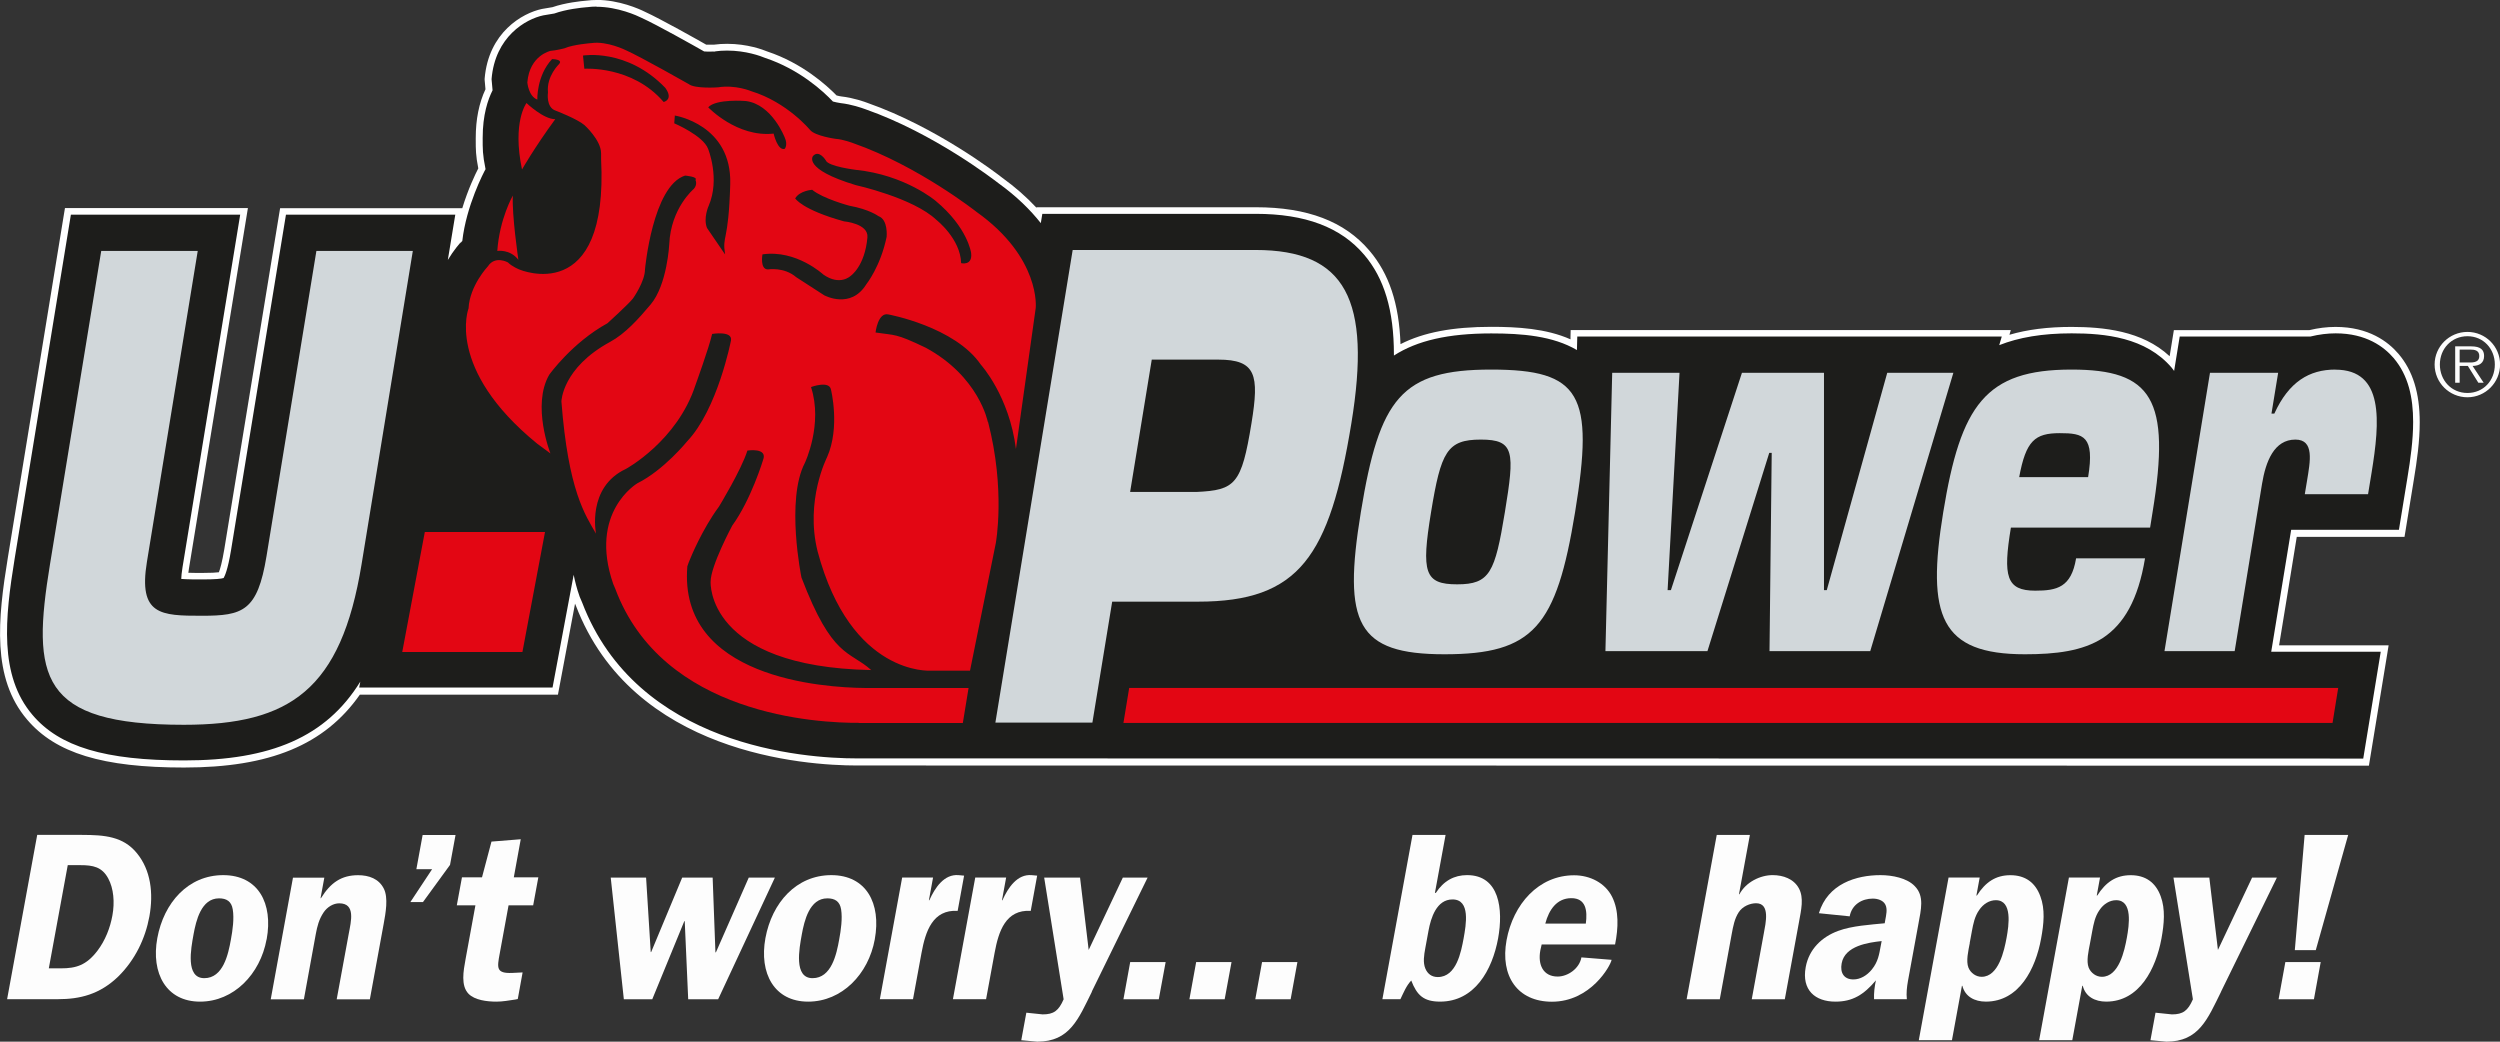 <svg width="168" height="70" viewBox="0 0 168 70" fill="none" xmlns="http://www.w3.org/2000/svg">
<rect x="0" y="0" width="168" height="70" fill="#333333" stroke="none"/>
<g clip-path="url(#clip0_5540_41075)">
<path d="M163.606 24.495C163.606 23.292 164.59 22.305 165.812 22.305C167.034 22.305 168.006 23.292 168.006 24.495C168.006 25.699 167.028 26.697 165.812 26.697C164.595 26.697 163.606 25.716 163.606 24.495ZM167.653 24.495C167.653 23.428 166.874 22.594 165.812 22.594C164.749 22.594 163.959 23.428 163.959 24.495C163.959 25.562 164.737 26.408 165.812 26.408C166.886 26.408 167.653 25.574 167.653 24.495ZM166.903 25.721H166.545L165.84 24.592H165.289V25.721H164.988V23.275H166.062C166.71 23.275 166.931 23.519 166.931 23.922C166.931 24.405 166.596 24.586 166.158 24.592L166.903 25.721ZM165.749 24.359C166.096 24.359 166.607 24.416 166.607 23.922C166.607 23.542 166.295 23.491 165.994 23.491H165.289V24.359H165.749Z" fill="#FDFDFD"/>
<path d="M12.356 51.35C6.962 51.35 3.859 50.414 1.989 48.212C-0.33 45.487 0.08 41.589 0.745 37.496L4.553 14.222H16.391L12.47 38.183C12.436 38.382 12.413 38.558 12.402 38.722C12.799 38.739 13.271 38.739 13.55 38.739C14.34 38.739 14.698 38.705 14.863 38.671C14.948 38.495 15.113 38.041 15.294 36.952L19.012 14.222H30.85L30.475 16.52C30.646 16.299 30.782 16.151 30.839 16.089C31.112 13.859 32.157 11.776 32.379 11.35C32.197 10.448 32.197 10.05 32.197 9.398V9.273C32.197 8.019 32.419 6.935 32.857 6.038C32.834 5.828 32.794 5.346 32.794 5.346C33.038 2.321 35.204 1.083 36.449 0.822L37.205 0.692C38.029 0.397 39.069 0.289 39.472 0.255C39.66 0.232 39.87 0.221 40.08 0.221C41.541 0.221 42.854 0.811 43.223 0.993C44.303 1.486 46.912 2.962 47.384 3.229C47.475 3.234 47.588 3.24 47.708 3.24C47.804 3.24 47.901 3.24 47.998 3.234C48.265 3.2 48.56 3.178 48.861 3.178C50.18 3.178 51.209 3.563 51.487 3.683C53.823 4.455 55.454 5.964 56.091 6.623C56.222 6.657 56.381 6.691 56.517 6.708C57.296 6.793 58.035 7.06 58.245 7.139C62.803 8.739 66.793 11.799 67.231 12.139C68.214 12.848 69.078 13.632 69.794 14.472L69.845 14.154H84.378C87.777 14.154 90.221 15.079 91.841 16.98C93.188 18.564 93.847 20.641 93.892 23.501C95.455 22.61 97.478 22.19 100.207 22.19C102.025 22.19 104.083 22.309 105.742 23.16L105.759 22.406H134.814L134.683 22.843C135.95 22.406 137.44 22.19 139.201 22.19C141.401 22.19 144.14 22.451 145.942 24.404L146.272 22.4H155.24C155.769 22.258 156.36 22.184 156.946 22.184C159.083 22.184 160.333 23.132 161.009 23.921C161.93 24.999 162.379 26.452 162.379 28.365C162.379 29.625 162.191 30.936 161.992 32.162L161.39 35.834H154.149L152.882 43.575H160.242L158.992 51.208L57.586 51.197C54.153 51.197 42.661 50.431 38.898 40.573L38.733 40.192L38.699 40.09C38.654 39.96 38.608 39.829 38.569 39.693L37.301 46.435H24.064C21.745 49.818 18.102 51.333 12.362 51.333L12.356 51.35Z" fill="#1D1D1B"/>
<path d="M40.08 0.454C41.518 0.454 42.814 1.05 43.121 1.203C44.161 1.674 46.645 3.076 47.316 3.456C47.423 3.467 47.56 3.467 47.708 3.467C47.81 3.467 47.912 3.467 48.009 3.462C47.969 3.467 47.924 3.473 47.884 3.479L48.089 3.456C48.089 3.456 48.037 3.456 48.009 3.456C48.304 3.416 48.589 3.399 48.861 3.399C50.135 3.399 51.118 3.768 51.402 3.887C53.715 4.654 55.312 6.124 55.972 6.822C56.125 6.861 56.318 6.907 56.489 6.929C57.211 7.009 57.904 7.247 58.165 7.344C62.741 8.95 66.753 12.049 67.094 12.31C68.322 13.195 69.243 14.109 69.942 14.994L70.044 14.37H84.384C87.714 14.37 90.096 15.267 91.67 17.117C93.017 18.695 93.671 20.845 93.671 23.825C93.671 23.848 93.671 23.87 93.671 23.893C95.228 22.889 97.314 22.406 100.212 22.406C102.275 22.406 104.35 22.571 105.97 23.524L105.993 22.616H134.518L134.348 23.195C135.661 22.673 137.252 22.401 139.213 22.401C141.429 22.401 144.197 22.662 145.942 24.716C145.999 24.784 146.05 24.858 146.101 24.926L146.476 22.616H155.252C155.849 22.469 156.428 22.401 156.957 22.401C159.009 22.401 160.202 23.303 160.85 24.058C161.845 25.227 162.163 26.725 162.163 28.354C162.163 29.569 161.987 30.851 161.777 32.117L161.208 35.601H153.967C153.643 37.593 153.03 41.345 152.626 43.797H159.986L158.81 50.976L57.745 50.965C57.699 50.965 57.648 50.965 57.597 50.965C53.994 50.965 42.809 50.153 39.12 40.488L38.955 40.102L38.927 40.017C38.756 39.534 38.642 39.075 38.551 38.626L37.131 46.203H24.138L24.212 45.806C21.916 49.529 18.193 51.101 12.373 51.101C7.053 51.101 4.001 50.187 2.183 48.042C-0.074 45.391 0.33 41.549 0.989 37.514L4.763 14.427H16.141L12.265 38.121C12.208 38.479 12.185 38.717 12.18 38.904C12.595 38.938 13.169 38.938 13.567 38.938C14.504 38.938 14.88 38.893 15.027 38.842C15.095 38.728 15.306 38.314 15.527 36.964L19.216 14.427H30.595L30.094 17.469C30.492 16.805 30.89 16.356 31.032 16.203L30.901 16.373C30.856 16.424 30.811 16.481 30.765 16.544L30.901 16.373C30.958 16.311 31.009 16.254 31.066 16.197C31.333 13.819 32.516 11.566 32.629 11.368C32.425 10.374 32.436 10.005 32.436 9.262C32.436 7.707 32.788 6.691 33.101 6.067C33.084 5.948 33.033 5.318 33.033 5.318C33.266 2.463 35.329 1.282 36.505 1.033L37.25 0.908C38.046 0.624 39.018 0.516 39.501 0.477C39.478 0.477 39.45 0.482 39.421 0.488L39.586 0.471C39.586 0.471 39.529 0.471 39.501 0.477C39.7 0.454 39.893 0.442 40.092 0.442M40.08 -0C39.864 -0 39.654 0.011 39.444 0.04C39.029 0.074 38 0.181 37.125 0.482L36.42 0.601C35.102 0.879 32.822 2.179 32.567 5.295V5.329V5.363C32.578 5.477 32.601 5.794 32.624 5.999C32.192 6.918 31.97 8.019 31.97 9.273V9.398C31.97 10.045 31.97 10.448 32.141 11.316C31.947 11.691 31.453 12.713 31.066 13.99H18.824L18.761 14.37L15.073 36.907C14.925 37.798 14.789 38.252 14.709 38.456C14.533 38.479 14.192 38.502 13.555 38.502C13.334 38.502 12.987 38.502 12.657 38.49C12.669 38.399 12.68 38.309 12.697 38.206L16.573 14.512L16.659 13.984H4.365L4.302 14.364L0.529 37.463C-0.148 41.606 -0.563 45.562 1.824 48.36C3.74 50.613 6.894 51.578 12.362 51.578C18.131 51.578 21.814 50.062 24.183 46.68H37.494L37.563 46.311L38.642 40.567L38.694 40.687C42.502 50.664 54.119 51.441 57.586 51.441H57.739L158.804 51.453H159.191L159.253 51.072L160.43 43.893L160.515 43.365H153.155L153.695 40.062L154.342 36.078H161.583L161.646 35.698L162.214 32.213C162.419 30.976 162.606 29.654 162.606 28.377C162.606 26.413 162.14 24.909 161.185 23.785C160.481 22.957 159.173 21.969 156.951 21.969C156.366 21.969 155.775 22.043 155.189 22.185H146.084L146.022 22.565L145.8 23.939C143.947 22.213 141.333 21.975 139.213 21.969C137.61 21.969 136.235 22.145 135.035 22.497L135.126 22.179H105.549L105.538 22.622V22.803C103.89 22.071 101.946 21.963 100.212 21.963C97.632 21.963 95.665 22.332 94.114 23.127C94.017 20.403 93.347 18.388 92.017 16.833C90.351 14.875 87.856 13.927 84.384 13.927H69.652V13.961C68.987 13.246 68.22 12.571 67.361 11.952C66.935 11.617 62.917 8.541 58.319 6.924C58.114 6.844 57.353 6.572 56.54 6.481C56.455 6.47 56.335 6.447 56.216 6.413C55.54 5.721 53.903 4.239 51.567 3.462C51.254 3.331 50.209 2.945 48.867 2.945C48.566 2.945 48.265 2.962 47.975 3.002C47.89 3.002 47.804 3.002 47.713 3.002C47.623 3.002 47.532 3.002 47.458 3.002C46.884 2.673 44.383 1.265 43.32 0.783C42.956 0.601 41.598 -0.006 40.092 -0.006L40.08 -0Z" fill="white"/>
<path d="M37.319 8.008C36.529 8.025 35.38 6.924 35.38 6.924C35.38 6.924 34.409 8.189 35.079 11.39C35.079 11.39 35.898 9.943 37.313 8.008H37.319Z" fill="#E30613"/>
<path d="M34.835 17.458C34.835 17.458 34.386 14.404 34.465 13.139C34.465 13.139 33.567 14.699 33.419 16.862C33.419 16.862 34.272 16.726 34.835 17.458Z" fill="#E30613"/>
<path d="M66.378 28.343C66.378 28.343 65.787 25.301 62.207 23.366C60.149 22.378 60.172 22.548 58.836 22.344C58.836 22.344 58.99 20.976 59.694 21.129C59.694 21.129 64.167 21.947 65.918 24.512C65.918 24.512 67.822 26.601 68.271 30.17L69.601 20.692C69.601 20.692 69.953 17.321 65.622 14.239C65.622 14.239 61.712 11.152 57.347 9.625C57.347 9.625 56.676 9.364 56.154 9.33C56.154 9.33 54.773 9.143 54.437 8.734C54.437 8.734 52.908 6.873 50.487 6.129C50.487 6.129 49.441 5.681 48.254 5.868C48.254 5.868 46.691 5.982 46.276 5.647C46.276 5.647 43.07 3.825 42.064 3.377C42.064 3.377 40.797 2.747 39.757 2.894C39.757 2.894 38.523 2.985 37.932 3.246C37.932 3.246 37.392 3.388 37 3.417C37 3.417 35.585 3.712 35.437 5.539C35.437 5.539 35.511 6.47 36.108 6.691C36.108 6.691 36.051 5.091 37.097 3.973C37.097 3.973 37.864 3.973 37.568 4.308C37.568 4.308 36.71 5.125 36.824 6.209C36.824 6.209 36.67 7.213 37.341 7.435C37.341 7.435 38.79 7.991 39.273 8.405C39.273 8.405 40.393 9.41 40.393 10.301V10.67C40.91 20.675 34.914 18.116 34.914 18.116C34.914 18.116 34.425 17.928 34.13 17.633C34.13 17.633 33.272 17.151 32.788 17.895C32.788 17.895 31.561 19.194 31.487 20.721C31.487 20.721 29.918 24.773 36.096 29.813L36.989 30.471C36.989 30.471 35.716 27.242 36.909 25.182C36.909 25.182 38.438 23.031 40.825 21.72C40.825 21.72 42.246 20.431 42.536 20.057C42.536 20.057 43.343 18.922 43.343 18.105C43.343 18.105 43.854 12.492 46.037 11.799C46.037 11.799 46.923 11.873 46.736 12.094C46.736 12.094 46.889 12.389 46.628 12.69C46.628 12.69 45.082 13.973 44.974 16.402C44.974 16.402 44.843 19.126 43.724 20.46C42.894 21.447 42.007 22.429 41.001 22.974C37.773 24.728 37.727 26.975 37.727 26.975C38.188 32.997 39.336 34.614 40.052 35.863C40.052 35.863 39.416 32.741 42.064 31.51C42.064 31.51 45.503 29.648 46.73 25.891C46.73 25.891 47.64 23.388 47.856 22.44C47.856 22.44 49.237 22.208 49.123 22.877C49.123 22.877 48.231 27.491 46.179 29.654C46.179 29.654 44.616 31.589 42.826 32.48C42.826 32.48 39.535 34.416 41.212 39.251C41.212 39.251 41.257 39.359 41.337 39.54C44.514 48.105 55.034 48.593 57.734 48.575V48.587H64.702L65.088 46.232H58.12C55.341 46.209 45.565 45.568 46.19 38.053C46.253 37.877 46.31 37.707 46.389 37.537C46.389 37.537 47.162 35.602 48.316 34.041C48.316 34.041 49.816 31.584 50.226 30.278C50.226 30.278 51.612 30.057 51.277 30.914C51.277 30.914 50.476 33.57 49.208 35.318C49.208 35.318 47.753 38.019 47.753 39.098C47.753 39.098 47.435 44.813 58.546 45.028C57.069 43.7 55.938 44.262 53.858 38.808C53.858 38.808 52.789 33.593 54.09 31.101C54.09 31.101 55.318 28.507 54.5 26.01C54.5 26.01 55.727 25.55 55.841 26.18C55.841 26.18 56.472 28.712 55.58 30.721C55.58 30.721 54.085 33.632 54.943 37.054C57.177 45.437 62.525 45.068 62.525 45.068H65.185L66.918 36.498C66.918 36.498 67.583 32.917 66.395 28.343H66.378ZM44.593 6.85C42.49 4.393 39.268 4.62 39.268 4.62L39.177 3.734C39.177 3.734 42.127 3.224 44.707 5.902C45.287 6.708 44.593 6.856 44.593 6.856V6.85ZM54.636 10.482C55.045 10.034 55.494 10.778 55.494 10.778C55.642 11.186 57.506 11.413 57.506 11.413C60.82 11.748 62.872 13.496 62.872 13.496C65.031 15.284 65.259 16.992 65.259 16.992C65.372 17.883 64.588 17.684 64.588 17.684C64.548 16.044 62.928 14.779 62.928 14.779C61.365 13.292 57.506 12.44 57.506 12.44C53.903 11.351 54.636 10.482 54.636 10.482ZM48.719 17.089L47.509 15.318C47.248 14.648 47.623 13.831 47.623 13.831C48.407 12.009 47.583 10 47.583 10C47.248 9.109 45.309 8.286 45.309 8.286L45.349 7.764C45.349 7.764 49.191 8.366 49.072 12.378C48.958 16.39 48.521 15.749 48.725 17.089H48.719ZM47.589 7.213C48.123 6.623 50.112 6.788 50.112 6.788C51.885 7.003 52.738 9.251 52.738 9.251C52.954 9.733 52.738 10 52.738 10C52.255 10.159 51.988 8.978 51.988 8.978C49.521 9.245 47.589 7.208 47.589 7.208V7.213ZM55.409 19.858L53.505 18.627C52.687 17.923 51.607 18.105 51.607 18.105C51.05 18.105 51.237 17.094 51.237 17.094C53.511 16.759 55.33 18.451 55.33 18.451C56.449 19.234 57.154 18.547 57.154 18.547C57.154 18.547 58.12 17.912 58.291 15.948C58.37 15.017 56.716 14.875 56.716 14.875C53.886 14.092 53.437 13.332 53.437 13.332C53.738 12.809 54.579 12.753 54.579 12.753C55.29 13.348 57.08 13.825 57.08 13.825C58.427 14.069 59.029 14.523 59.029 14.523C59.7 14.756 59.581 15.919 59.581 15.919C59.172 17.912 58.217 19.103 58.217 19.103C57.165 20.806 55.409 19.852 55.409 19.852V19.858Z" fill="#E30613"/>
<path d="M75.495 48.581H156.747L157.127 46.231H75.881L75.495 48.581Z" fill="#E30613"/>
<path d="M27.031 43.814H35.107L36.625 35.749H28.548L27.031 43.814Z" fill="#E30613"/>
<path d="M21.262 16.861L17.909 37.378C17.301 41.084 16.312 41.379 13.561 41.379C10.81 41.379 9.287 41.339 9.873 37.758L13.288 16.861H6.803L3.359 37.923C2.12 45.505 2.632 48.706 12.356 48.706C19.489 48.706 22.922 46.345 24.297 37.923L27.742 16.861H21.257H21.262Z" fill="#D1D7DA"/>
<path d="M97.069 43.967C103.048 43.967 104.589 42.117 105.845 34.421C107.141 26.509 106.237 24.835 100.201 24.835C94.165 24.835 92.699 26.759 91.448 34.421C90.226 41.907 91.175 43.967 97.069 43.967ZM96.166 34.421C96.831 30.357 97.24 29.54 99.513 29.54C101.787 29.54 101.792 30.363 101.127 34.421C100.462 38.484 100.116 39.267 97.922 39.267C95.728 39.267 95.501 38.484 96.166 34.421Z" fill="#D1D7DA"/>
<path d="M118.894 30.431H119.059L118.911 43.757H125.68L131.267 25.051H126.823L122.759 39.659H122.572V25.051H117.059L112.284 39.659H112.063L112.864 25.051H108.34L107.885 43.757H114.74L118.894 30.431Z" fill="#D1D7DA"/>
<path d="M136.07 43.967C138.15 43.967 139.94 43.757 141.321 42.866C142.708 41.941 143.68 40.334 144.146 37.519H139.514C139.19 39.477 138.224 39.693 136.769 39.693C134.819 39.693 134.592 38.734 135.132 35.454H144.487L144.652 34.421C145.902 26.793 144.601 24.835 139.201 24.835C133.415 24.835 131.762 27.224 130.585 34.421C129.443 41.407 130.397 43.967 136.075 43.967H136.07ZM138.417 29.108C140.008 29.108 140.776 29.29 140.321 32.065H135.689C136.144 29.608 136.746 29.108 138.423 29.108H138.417Z" fill="#D1D7DA"/>
<path d="M156.94 24.835C155.183 24.835 153.814 25.652 152.836 27.792H152.643L153.092 25.051H148.511L145.453 43.757H150.17L152.006 32.531C152.256 30.998 152.825 29.54 154.251 29.54C155.541 29.54 155.246 31.004 155.03 32.321L154.882 33.212H159.133L159.372 31.753C159.929 28.331 160.23 24.841 156.934 24.841L156.94 24.835Z" fill="#D1D7DA"/>
<path d="M90.812 28.445C92.17 20.142 90.437 16.799 84.372 16.799H72.084L66.89 48.558H73.409L74.739 40.431H80.507C87.322 40.431 89.351 37.383 90.812 28.445ZM75.944 33.059L77.398 24.166H81.866C84.406 24.166 84.634 25.181 84.099 28.445C83.429 32.554 83.008 32.934 80.411 33.059H75.944Z" fill="#D1D7DA"/>
<path d="M5.513 56.106C7.014 56.106 8.287 56.203 9.207 57.343C10.123 58.467 10.327 60 10.037 61.594C9.764 63.076 9.077 64.506 7.951 65.618C6.701 66.827 5.371 67.145 3.899 67.145H0.478L2.501 56.101H5.513V56.106ZM3.28 65.073H4.098C5.115 65.073 5.803 64.863 6.542 63.898C7.082 63.189 7.406 62.338 7.554 61.515C7.713 60.647 7.644 59.71 7.269 59.023C6.849 58.252 6.252 58.138 5.388 58.138H4.553L3.28 65.073Z" fill="#FDFDFD"/>
<path d="M17.914 63.127C17.488 65.46 15.709 67.31 13.441 67.31C11.174 67.31 10.139 65.409 10.571 63.042C11.009 60.659 12.646 58.809 14.999 58.809C17.352 58.809 18.363 60.704 17.92 63.122L17.914 63.127ZM13.004 62.804C12.833 63.74 12.453 65.733 13.726 65.733C14.999 65.733 15.34 64.126 15.516 63.139C15.635 62.498 15.743 61.726 15.641 61.113C15.556 60.579 15.232 60.369 14.72 60.369C13.521 60.369 13.174 61.868 13.004 62.798V62.804Z" fill="#FDFDFD"/>
<path d="M21.796 58.972L21.541 60.357H21.569C22.217 59.313 22.944 58.813 24.064 58.813C24.791 58.813 25.462 59.052 25.792 59.716C26.104 60.329 25.917 61.356 25.78 62.099L24.854 67.156H22.626L23.433 62.764C23.587 61.924 23.916 60.703 22.797 60.703C22.404 60.703 21.995 60.942 21.745 61.316C21.433 61.782 21.319 62.247 21.222 62.764L20.421 67.156H18.193L19.688 58.978H21.796V58.972Z" fill="#FDFDFD"/>
<path d="M29.043 58.411H27.98L28.401 56.112H30.612L30.242 58.121L28.424 60.618H27.577L29.037 58.411H29.043Z" fill="#FDFDFD"/>
<path d="M30.697 60.84L31.044 58.956H32.391L33.027 56.555L34.994 56.397L34.528 58.956H36.176L35.829 60.84H34.175L33.579 64.092C33.403 65.04 33.334 65.426 34.42 65.381L35.119 65.347L34.795 67.134L34.636 67.168C34.198 67.231 33.778 67.31 33.368 67.31C32.732 67.31 31.902 67.214 31.481 66.777C30.959 66.232 31.14 65.25 31.288 64.444L31.948 60.84H30.691H30.697Z" fill="#FDFDFD"/>
<path d="M48.248 67.151H46.247L46.014 61.901H45.986L43.832 67.151H41.922L41.041 58.973H43.417L43.729 63.978H43.758L45.844 58.973H47.89L48.077 63.995H48.111L50.317 58.973H52.073L48.259 67.151H48.248Z" fill="#FDFDFD"/>
<path d="M58.785 63.127C58.359 65.46 56.58 67.31 54.306 67.31C52.033 67.31 51.004 65.409 51.436 63.042C51.874 60.659 53.517 58.809 55.864 58.809C58.211 58.809 59.228 60.704 58.785 63.122V63.127ZM53.88 62.804C53.71 63.74 53.329 65.733 54.602 65.733C55.875 65.733 56.216 64.126 56.392 63.139C56.512 62.498 56.62 61.726 56.523 61.113C56.438 60.579 56.114 60.369 55.597 60.369C54.398 60.369 54.051 61.868 53.88 62.798V62.804Z" fill="#FDFDFD"/>
<path d="M62.701 58.973L62.422 60.5H62.451C62.837 59.632 63.457 58.729 64.412 58.809L64.787 58.843L64.355 61.209C62.678 61.113 62.195 62.577 61.928 64.024L61.354 67.146H59.126L60.626 58.968H62.701V58.973Z" fill="#FDFDFD"/>
<path d="M67.612 58.973L67.333 60.5H67.362C67.748 59.632 68.368 58.729 69.322 58.809L69.697 58.843L69.266 61.209C67.583 61.113 67.106 62.577 66.839 64.024L66.265 67.146H64.037L65.537 58.968H67.612V58.973Z" fill="#FDFDFD"/>
<path d="M73.38 66.634C72.465 68.485 71.886 70 69.703 70L68.629 69.903L68.97 68.053L70.067 68.167C70.806 68.167 71.141 67.928 71.476 67.151L70.169 58.973H72.579L73.159 63.836L75.455 58.973H77.12L73.369 66.634H73.38Z" fill="#FDFDFD"/>
<path d="M75.495 67.15L75.949 64.653H78.331L77.87 67.15H75.495Z" fill="#FDFDFD"/>
<path d="M79.928 67.15L80.382 64.653H82.758L82.298 67.15H79.922H79.928Z" fill="#FDFDFD"/>
<path d="M84.356 67.15L84.81 64.653H87.186L86.731 67.15H84.356Z" fill="#FDFDFD"/>
<path d="M94.915 56.106H97.143L96.427 60H96.49C97.012 59.194 97.723 58.808 98.587 58.808C100.781 58.808 101.025 61.123 100.673 63.059C100.28 65.198 99.093 67.309 96.774 67.309C95.665 67.309 95.216 66.878 94.836 65.891C94.5 66.243 94.318 66.713 94.108 67.145H92.897L94.921 56.101L94.915 56.106ZM95.779 63.723C95.694 64.177 95.614 64.687 95.785 65.09C95.933 65.442 96.211 65.658 96.62 65.658C97.876 65.658 98.189 63.95 98.354 63.064C98.519 62.145 98.831 60.442 97.609 60.442C96.535 60.442 96.154 61.679 95.995 62.548L95.779 63.723Z" fill="#FDFDFD"/>
<path d="M103.6 63.468L103.509 63.87C103.333 64.835 103.702 65.624 104.674 65.624C105.356 65.624 106.135 65.091 106.271 64.336L108.3 64.5C108.226 64.903 106.891 67.315 104.288 67.315C101.986 67.315 100.798 65.607 101.241 63.178C101.684 60.766 103.389 58.819 105.782 58.819C106.856 58.819 107.868 59.336 108.334 60.267C108.8 61.197 108.755 62.361 108.533 63.468H103.594H103.6ZM106.567 62.066C106.686 61.18 106.567 60.357 105.595 60.357C104.623 60.357 104.089 61.129 103.844 62.066H106.572H106.567Z" fill="#FDFDFD"/>
<path d="M119.946 67.151H117.718L118.525 62.741C118.655 62.032 118.974 60.698 118.008 60.698C117.598 60.698 117.092 60.908 116.837 61.311C116.558 61.742 116.467 62.258 116.376 62.741L115.569 67.151H113.341L115.365 56.106H117.593L116.859 60.096H116.888C117.325 59.273 118.292 58.808 119.121 58.808C119.832 58.808 120.542 59.063 120.883 59.693C121.236 60.335 121.037 61.157 120.895 61.946L119.94 67.145L119.946 67.151Z" fill="#FDFDFD"/>
<path d="M125.936 67.151C125.919 66.731 125.97 66.3 126.061 65.88C125.248 66.845 124.498 67.31 123.344 67.31C121.98 67.31 121.059 66.538 121.344 64.989C121.565 63.78 122.429 62.963 123.515 62.56C124.458 62.208 125.697 62.14 126.652 62.044L126.686 61.851C126.749 61.499 126.857 61.079 126.686 60.772C126.538 60.5 126.18 60.386 125.851 60.386C125.14 60.386 124.447 60.772 124.299 61.578L122.23 61.368C122.821 59.388 124.742 58.809 126.368 58.809C127.158 58.809 128.152 59.002 128.67 59.546C129.335 60.222 129.09 61.124 128.914 62.106L128.215 65.92C128.141 66.34 128.096 66.743 128.141 67.146H125.93L125.936 67.151ZM126.442 63.241C125.572 63.337 123.975 63.547 123.759 64.739C123.64 65.386 123.924 65.818 124.549 65.818C125.004 65.818 125.458 65.562 125.794 65.142C126.209 64.626 126.277 64.143 126.385 63.565L126.447 63.241H126.442Z" fill="#FDFDFD"/>
<path d="M133.035 58.972L132.813 60.181H132.847C133.422 59.279 134.109 58.813 135.098 58.813C136.087 58.813 136.769 59.296 137.11 60.227C137.44 61.095 137.349 62.077 137.161 63.076C136.798 65.085 135.695 67.309 133.45 67.309C132.694 67.309 132.057 66.975 131.87 66.248H131.841L131.171 69.903H128.943L130.943 58.972H133.035ZM132.37 63.371C132.273 63.887 132.103 64.58 132.279 65.028C132.427 65.38 132.774 65.641 133.166 65.641C134.314 65.641 134.689 63.853 134.842 63.019C134.996 62.179 135.246 60.493 134.121 60.493C133.683 60.493 133.274 60.749 133.001 61.152C132.694 61.589 132.603 62.088 132.512 62.565L132.364 63.371H132.37Z" fill="#FDFDFD"/>
<path d="M141.122 58.972L140.901 60.181H140.935C141.509 59.279 142.197 58.813 143.186 58.813C144.174 58.813 144.857 59.296 145.198 60.227C145.521 61.095 145.431 62.077 145.249 63.076C144.879 65.085 143.777 67.309 141.537 67.309C140.781 67.309 140.145 66.975 139.963 66.248H139.929L139.258 69.903H137.03L139.031 58.972H141.122ZM140.452 63.371C140.355 63.887 140.185 64.58 140.361 65.028C140.509 65.38 140.855 65.641 141.247 65.641C142.401 65.641 142.771 63.853 142.924 63.019C143.078 62.179 143.328 60.493 142.208 60.493C141.77 60.493 141.361 60.749 141.088 61.152C140.781 61.589 140.69 62.088 140.6 62.565L140.452 63.371Z" fill="#FDFDFD"/>
<path d="M149.261 66.634C148.346 68.485 147.766 70 145.584 70L144.51 69.903L144.851 68.053L145.953 68.167C146.692 68.167 147.028 67.928 147.363 67.151L146.056 58.973H148.466L149.045 63.836L151.341 58.973H153.007L149.256 66.634H149.261Z" fill="#FDFDFD"/>
<path d="M153.121 67.151L153.575 64.653H155.951L155.496 67.151H153.121ZM154.871 56.106H157.798L155.621 63.848H154.212L154.871 56.106Z" fill="#FDFDFD"/>
</g>
<defs>
<clipPath id="clip0_5540_41075">
<rect width="168" height="70" fill="white"/>
</clipPath>
</defs>
</svg>
